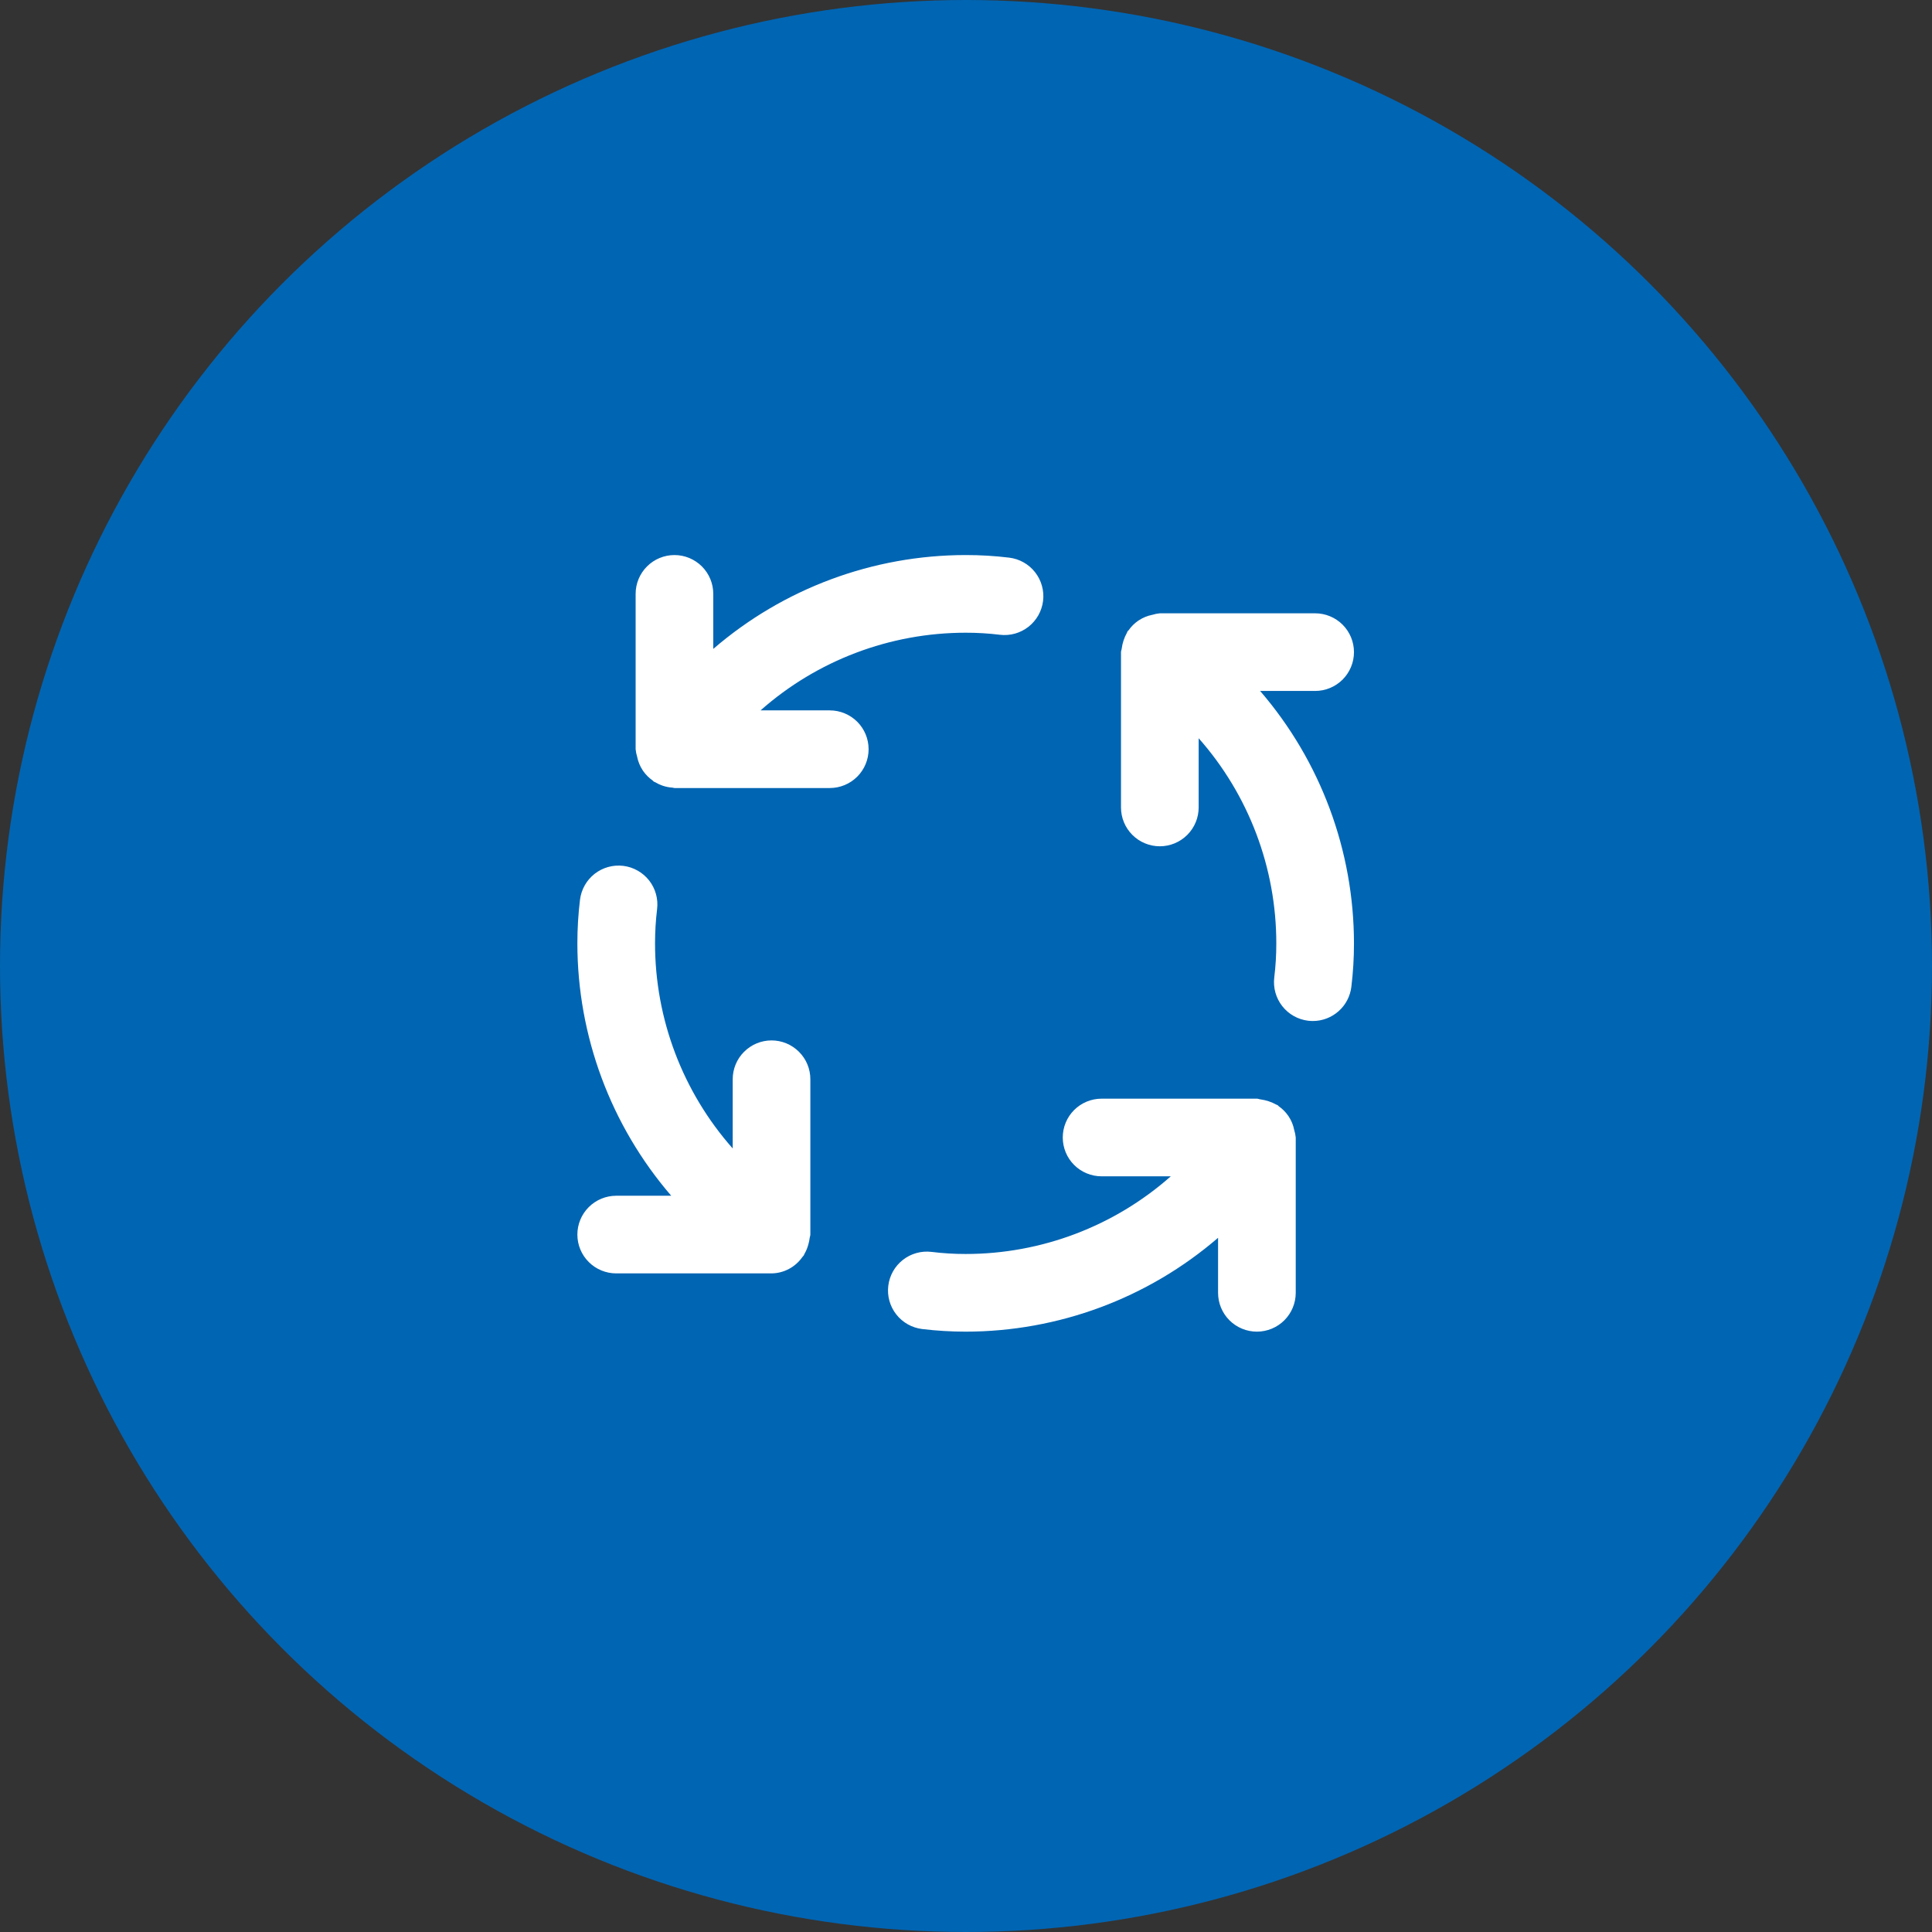 <?xml version="1.0" encoding="UTF-8"?> <svg xmlns="http://www.w3.org/2000/svg" width="85" height="85" viewBox="0 0 85 85" fill="none"><rect x="0" y="0" width="85" height="85" fill="#333333" stroke="none"/> <circle cx="42.5" cy="42.5" r="42.5" fill="#0065B3"></circle> <path d="M33.944 45.774C33.72 45.774 33.498 45.818 33.29 45.904C33.083 45.99 32.895 46.116 32.736 46.275C32.577 46.433 32.451 46.622 32.366 46.829C32.28 47.036 32.236 47.258 32.236 47.483V50.527C30.034 48.037 28.819 44.828 28.819 41.504C28.819 41.001 28.849 40.499 28.909 40C28.937 39.777 28.92 39.551 28.86 39.334C28.8 39.118 28.698 38.915 28.56 38.738C28.421 38.561 28.249 38.413 28.053 38.303C27.858 38.192 27.642 38.121 27.419 38.094C27.196 38.067 26.97 38.085 26.753 38.145C26.537 38.206 26.334 38.309 26.158 38.447C25.981 38.587 25.834 38.759 25.724 38.955C25.614 39.151 25.544 39.367 25.517 39.59C25.44 40.225 25.402 40.864 25.402 41.504C25.405 45.58 26.87 49.52 29.531 52.608H27.111C26.658 52.608 26.223 52.788 25.903 53.108C25.582 53.428 25.402 53.863 25.402 54.316C25.402 54.769 25.582 55.204 25.903 55.524C26.223 55.844 26.658 56.024 27.111 56.024H33.944C34.211 56.021 34.474 55.954 34.71 55.828C34.946 55.703 35.148 55.523 35.301 55.304C35.321 55.278 35.346 55.258 35.365 55.23C35.376 55.213 35.376 55.193 35.387 55.176C35.468 55.038 35.529 54.89 35.568 54.735C35.593 54.648 35.611 54.558 35.622 54.468C35.627 54.416 35.652 54.37 35.652 54.316V47.483C35.653 47.258 35.608 47.036 35.523 46.829C35.437 46.622 35.311 46.433 35.152 46.275C34.993 46.116 34.805 45.99 34.598 45.904C34.391 45.818 34.168 45.774 33.944 45.774V45.774ZM36.507 31.253H33.462C35.952 29.052 39.161 27.837 42.486 27.837C42.988 27.836 43.49 27.866 43.988 27.927C44.211 27.954 44.437 27.937 44.653 27.877C44.869 27.816 45.071 27.714 45.248 27.576C45.425 27.437 45.572 27.265 45.683 27.07C45.793 26.874 45.864 26.659 45.891 26.436C45.918 26.213 45.901 25.988 45.84 25.771C45.78 25.555 45.678 25.353 45.539 25.176C45.401 25 45.229 24.852 45.034 24.742C44.838 24.631 44.623 24.561 44.4 24.534C43.765 24.457 43.126 24.419 42.486 24.42C38.409 24.422 34.469 25.887 31.381 28.549V26.128C31.381 25.675 31.201 25.241 30.881 24.921C30.561 24.6 30.126 24.42 29.673 24.42C29.22 24.42 28.786 24.6 28.465 24.921C28.145 25.241 27.965 25.675 27.965 26.128V32.962C27.976 33.075 27.998 33.186 28.032 33.294L28.032 33.297C28.074 33.507 28.156 33.707 28.274 33.886L28.293 33.915C28.406 34.079 28.547 34.221 28.711 34.336C28.73 34.349 28.739 34.37 28.758 34.383C28.782 34.4 28.81 34.405 28.835 34.419C28.932 34.478 29.035 34.526 29.141 34.563C29.286 34.613 29.436 34.644 29.589 34.653C29.618 34.655 29.643 34.67 29.673 34.67H36.507C36.96 34.67 37.394 34.49 37.715 34.17C38.035 33.849 38.215 33.415 38.215 32.962C38.215 32.509 38.035 32.074 37.715 31.754C37.394 31.434 36.96 31.254 36.507 31.254V31.253ZM56.939 49.711C56.898 49.5 56.816 49.3 56.698 49.121L56.678 49.092C56.565 48.928 56.424 48.785 56.26 48.671C56.242 48.658 56.233 48.637 56.213 48.624C56.195 48.611 56.173 48.611 56.154 48.6C55.937 48.479 55.7 48.401 55.454 48.368C55.4 48.363 55.354 48.337 55.298 48.337H48.465C48.012 48.337 47.577 48.517 47.257 48.837C46.937 49.157 46.757 49.592 46.757 50.045C46.757 50.498 46.937 50.933 47.257 51.253C47.577 51.573 48.012 51.753 48.465 51.753H51.51C49.019 53.955 45.81 55.17 42.486 55.17C41.983 55.171 41.482 55.14 40.983 55.078C40.533 55.024 40.08 55.15 39.723 55.43C39.367 55.709 39.135 56.119 39.081 56.569C39.026 57.019 39.152 57.472 39.432 57.829C39.712 58.186 40.121 58.417 40.571 58.472C41.207 58.548 41.846 58.587 42.486 58.587C46.562 58.584 50.502 57.12 53.59 54.458V56.879C53.59 57.332 53.77 57.766 54.09 58.087C54.411 58.407 54.845 58.587 55.298 58.587C55.751 58.587 56.186 58.407 56.506 58.087C56.827 57.766 57.007 57.332 57.007 56.879V50.045C56.996 49.932 56.973 49.821 56.939 49.713L56.939 49.711ZM57.861 30.399C58.314 30.399 58.748 30.219 59.069 29.899C59.389 29.579 59.569 29.144 59.569 28.691C59.569 28.238 59.389 27.803 59.069 27.483C58.748 27.163 58.314 26.983 57.861 26.983H51.027C50.916 26.993 50.806 27.016 50.7 27.049L50.688 27.051C50.481 27.093 50.283 27.174 50.106 27.29L50.073 27.312C49.909 27.425 49.767 27.566 49.654 27.729C49.64 27.747 49.62 27.756 49.607 27.775C49.595 27.794 49.594 27.815 49.583 27.834C49.461 28.052 49.382 28.291 49.35 28.539C49.345 28.592 49.319 28.637 49.319 28.691V35.524C49.319 35.977 49.499 36.412 49.819 36.732C50.14 37.053 50.574 37.233 51.027 37.233C51.48 37.233 51.915 37.053 52.235 36.732C52.556 36.412 52.736 35.977 52.736 35.524V32.479C54.938 34.969 56.153 38.179 56.152 41.503C56.153 42.006 56.123 42.508 56.062 43.007C56.008 43.456 56.135 43.909 56.414 44.266C56.693 44.622 57.102 44.853 57.552 44.908C57.621 44.916 57.691 44.92 57.761 44.92C58.178 44.92 58.58 44.766 58.892 44.489C59.204 44.213 59.404 43.831 59.454 43.417C59.531 42.782 59.57 42.143 59.569 41.504C59.567 37.427 58.102 33.487 55.44 30.399H57.861Z" fill="white"></path> </svg> 